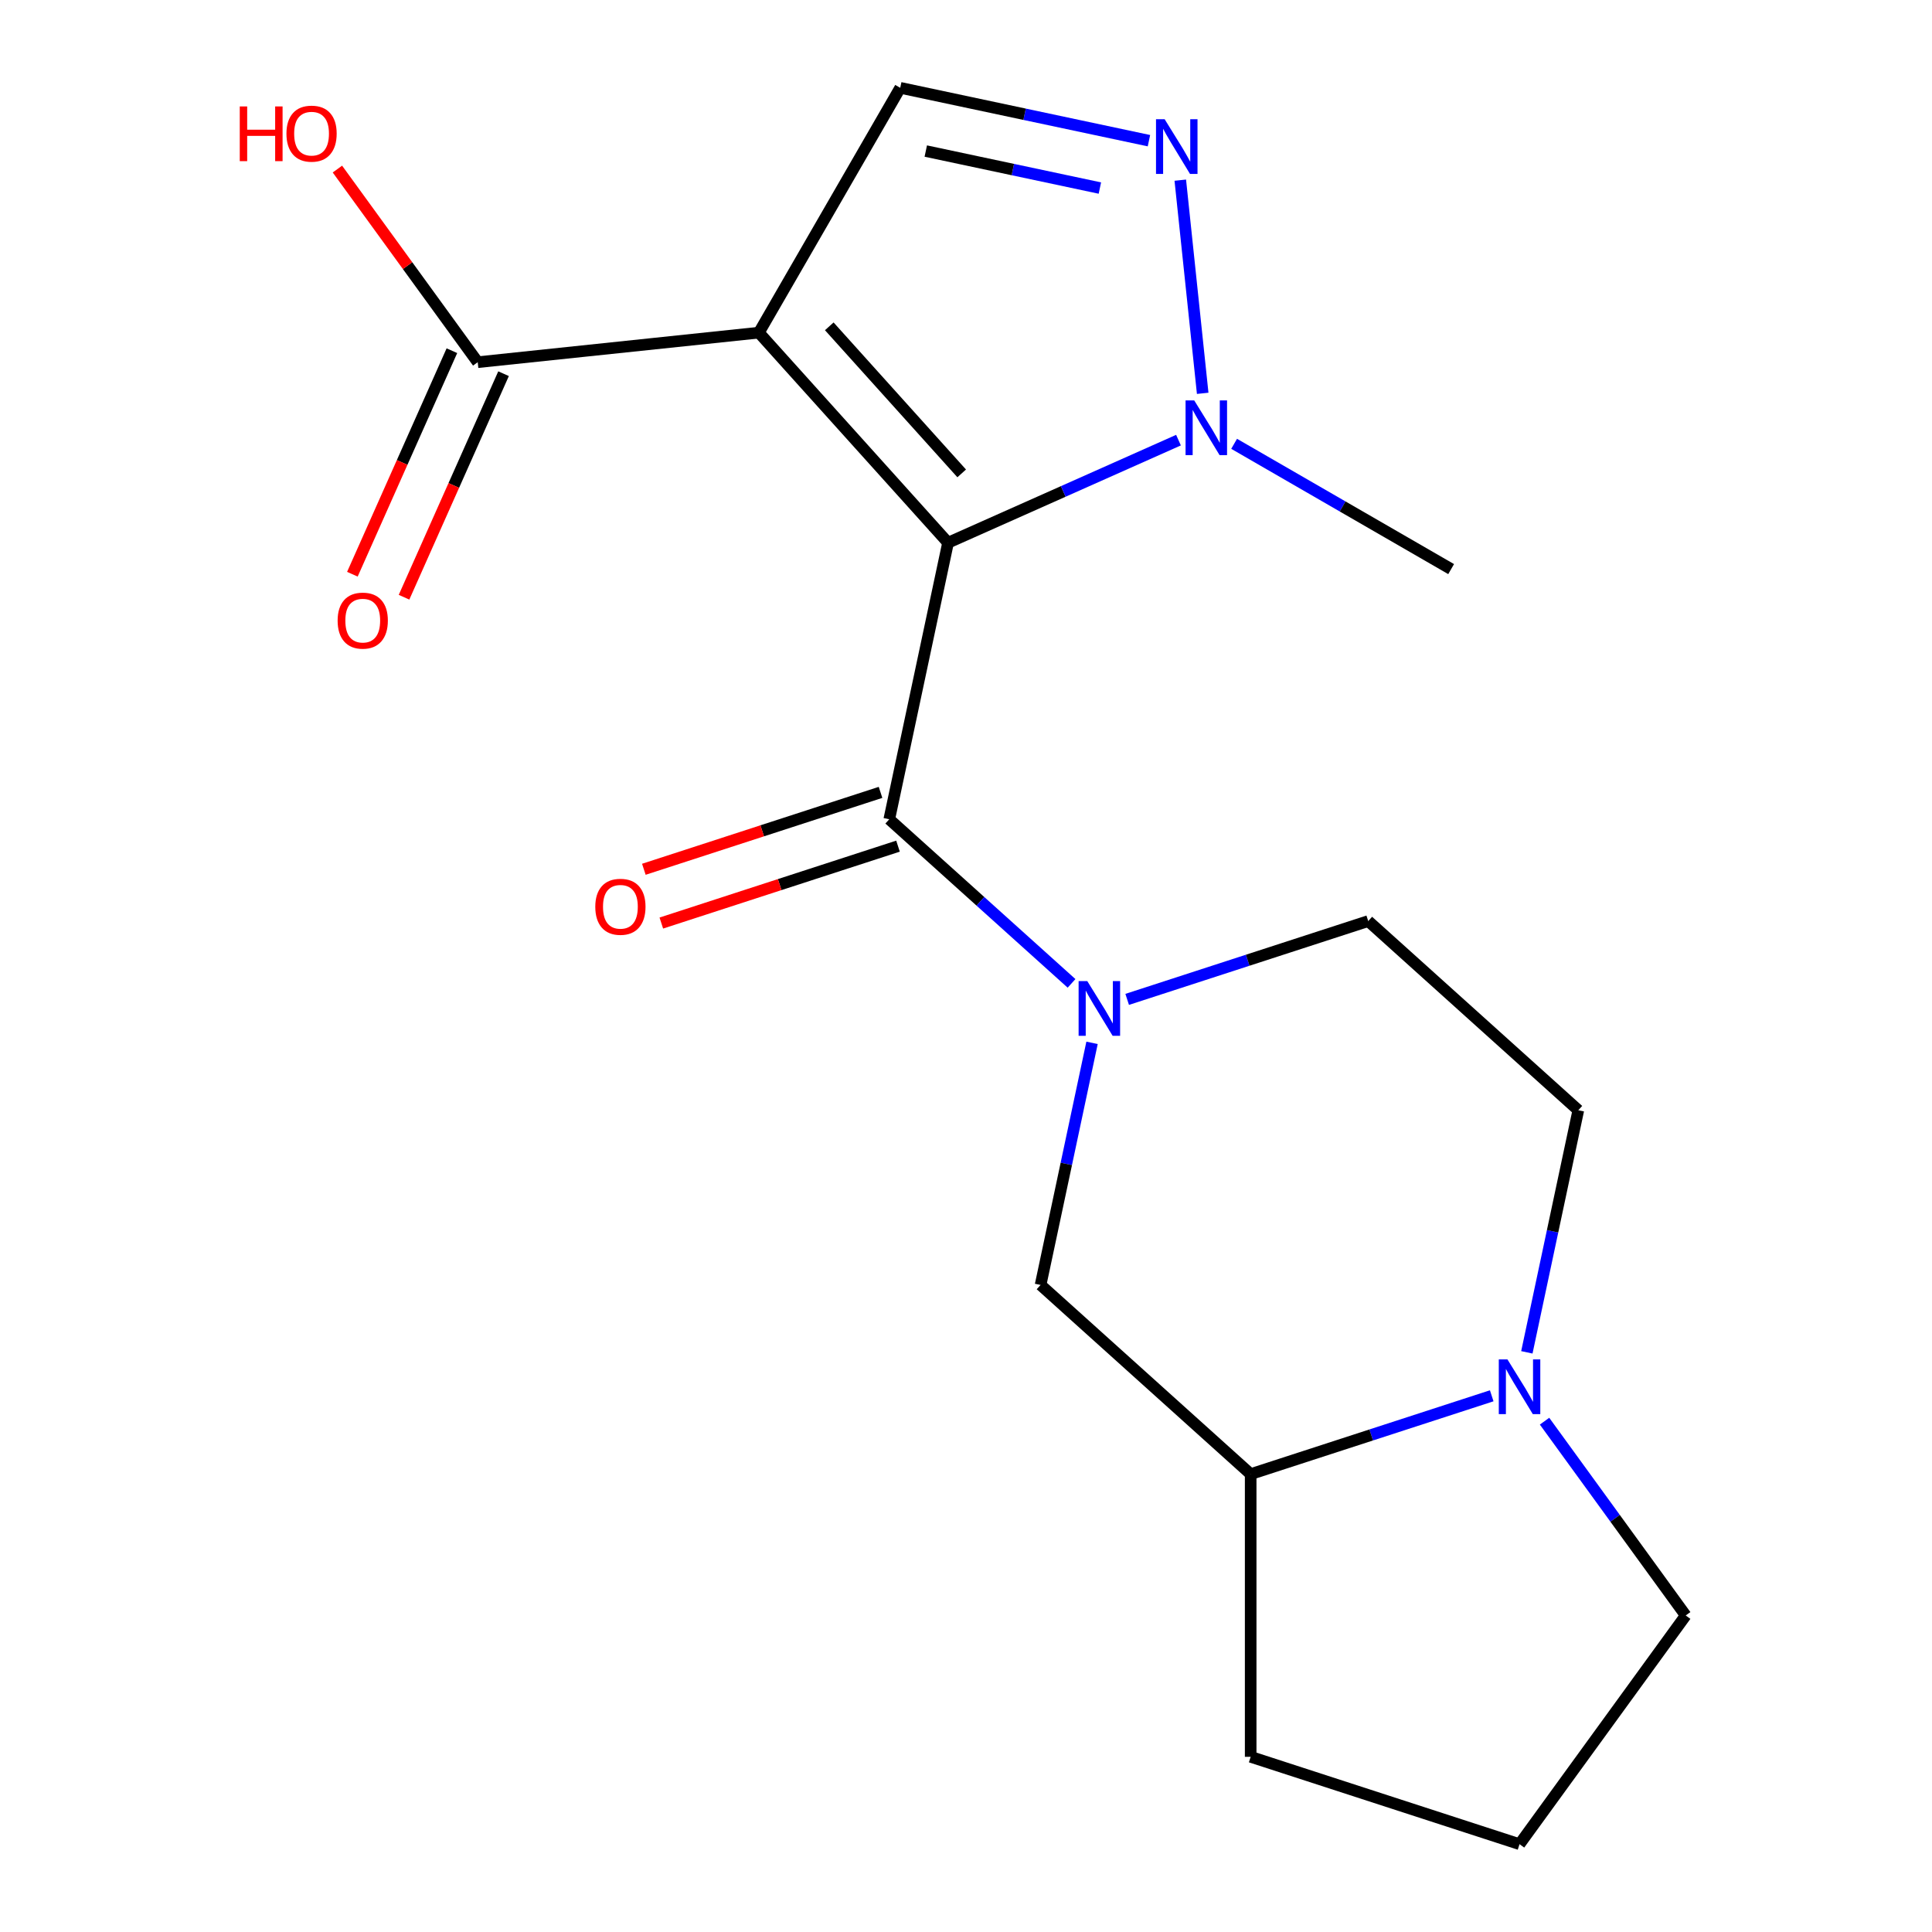 <?xml version='1.0' encoding='iso-8859-1'?>
<svg version='1.1' baseProfile='full'
              xmlns='http://www.w3.org/2000/svg'
                      xmlns:rdkit='http://www.rdkit.org/xml'
                      xmlns:xlink='http://www.w3.org/1999/xlink'
                  xml:space='preserve'
width='1000px' height='1000px' viewBox='0 0 1000 1000'>
<!-- END OF HEADER -->
<rect style='opacity:1.0;fill:#FFFFFF;stroke:none' width='1000' height='1000' x='0' y='0'> </rect>
<path class='bond-0' d='M 490.708,280.919 L 392.796,172.177' style='fill:none;fill-rule:evenodd;stroke:#000000;stroke-width:6px;stroke-linecap:butt;stroke-linejoin:miter;stroke-opacity:1' />
<path class='bond-0' d='M 497.77,245.026 L 429.231,168.906' style='fill:none;fill-rule:evenodd;stroke:#000000;stroke-width:6px;stroke-linecap:butt;stroke-linejoin:miter;stroke-opacity:1' />
<path class='bond-1' d='M 490.708,280.919 L 460.285,424.048' style='fill:none;fill-rule:evenodd;stroke:#000000;stroke-width:6px;stroke-linecap:butt;stroke-linejoin:miter;stroke-opacity:1' />
<path class='bond-3' d='M 490.708,280.919 L 550.347,254.366' style='fill:none;fill-rule:evenodd;stroke:#000000;stroke-width:6px;stroke-linecap:butt;stroke-linejoin:miter;stroke-opacity:1' />
<path class='bond-3' d='M 550.347,254.366 L 609.986,227.813' style='fill:none;fill-rule:evenodd;stroke:#0000FF;stroke-width:6px;stroke-linecap:butt;stroke-linejoin:miter;stroke-opacity:1' />
<path class='bond-5' d='M 392.796,172.177 L 465.96,45.455' style='fill:none;fill-rule:evenodd;stroke:#000000;stroke-width:6px;stroke-linecap:butt;stroke-linejoin:miter;stroke-opacity:1' />
<path class='bond-6' d='M 392.796,172.177 L 247.271,187.473' style='fill:none;fill-rule:evenodd;stroke:#000000;stroke-width:6px;stroke-linecap:butt;stroke-linejoin:miter;stroke-opacity:1' />
<path class='bond-2' d='M 460.285,424.048 L 507.457,466.522' style='fill:none;fill-rule:evenodd;stroke:#000000;stroke-width:6px;stroke-linecap:butt;stroke-linejoin:miter;stroke-opacity:1' />
<path class='bond-2' d='M 507.457,466.522 L 554.629,508.996' style='fill:none;fill-rule:evenodd;stroke:#0000FF;stroke-width:6px;stroke-linecap:butt;stroke-linejoin:miter;stroke-opacity:1' />
<path class='bond-11' d='M 455.763,410.132 L 394.51,430.034' style='fill:none;fill-rule:evenodd;stroke:#000000;stroke-width:6px;stroke-linecap:butt;stroke-linejoin:miter;stroke-opacity:1' />
<path class='bond-11' d='M 394.51,430.034 L 333.256,449.937' style='fill:none;fill-rule:evenodd;stroke:#FF0000;stroke-width:6px;stroke-linecap:butt;stroke-linejoin:miter;stroke-opacity:1' />
<path class='bond-11' d='M 464.807,437.965 L 403.553,457.867' style='fill:none;fill-rule:evenodd;stroke:#000000;stroke-width:6px;stroke-linecap:butt;stroke-linejoin:miter;stroke-opacity:1' />
<path class='bond-11' d='M 403.553,457.867 L 342.3,477.77' style='fill:none;fill-rule:evenodd;stroke:#FF0000;stroke-width:6px;stroke-linecap:butt;stroke-linejoin:miter;stroke-opacity:1' />
<path class='bond-8' d='M 565.239,539.778 L 551.922,602.434' style='fill:none;fill-rule:evenodd;stroke:#0000FF;stroke-width:6px;stroke-linecap:butt;stroke-linejoin:miter;stroke-opacity:1' />
<path class='bond-8' d='M 551.922,602.434 L 538.604,665.089' style='fill:none;fill-rule:evenodd;stroke:#000000;stroke-width:6px;stroke-linecap:butt;stroke-linejoin:miter;stroke-opacity:1' />
<path class='bond-10' d='M 583.425,517.282 L 645.808,497.012' style='fill:none;fill-rule:evenodd;stroke:#0000FF;stroke-width:6px;stroke-linecap:butt;stroke-linejoin:miter;stroke-opacity:1' />
<path class='bond-10' d='M 645.808,497.012 L 708.192,476.743' style='fill:none;fill-rule:evenodd;stroke:#000000;stroke-width:6px;stroke-linecap:butt;stroke-linejoin:miter;stroke-opacity:1' />
<path class='bond-4' d='M 622.511,203.585 L 610.914,93.248' style='fill:none;fill-rule:evenodd;stroke:#0000FF;stroke-width:6px;stroke-linecap:butt;stroke-linejoin:miter;stroke-opacity:1' />
<path class='bond-16' d='M 638.782,229.716 L 694.945,262.141' style='fill:none;fill-rule:evenodd;stroke:#0000FF;stroke-width:6px;stroke-linecap:butt;stroke-linejoin:miter;stroke-opacity:1' />
<path class='bond-16' d='M 694.945,262.141 L 751.107,294.566' style='fill:none;fill-rule:evenodd;stroke:#000000;stroke-width:6px;stroke-linecap:butt;stroke-linejoin:miter;stroke-opacity:1' />
<path class='bond-19' d='M 594.691,72.817 L 530.325,59.136' style='fill:none;fill-rule:evenodd;stroke:#0000FF;stroke-width:6px;stroke-linecap:butt;stroke-linejoin:miter;stroke-opacity:1' />
<path class='bond-19' d='M 530.325,59.136 L 465.96,45.455' style='fill:none;fill-rule:evenodd;stroke:#000000;stroke-width:6px;stroke-linecap:butt;stroke-linejoin:miter;stroke-opacity:1' />
<path class='bond-19' d='M 569.296,97.339 L 524.24,87.762' style='fill:none;fill-rule:evenodd;stroke:#0000FF;stroke-width:6px;stroke-linecap:butt;stroke-linejoin:miter;stroke-opacity:1' />
<path class='bond-19' d='M 524.24,87.762 L 479.185,78.185' style='fill:none;fill-rule:evenodd;stroke:#000000;stroke-width:6px;stroke-linecap:butt;stroke-linejoin:miter;stroke-opacity:1' />
<path class='bond-13' d='M 233.903,181.521 L 208.147,239.37' style='fill:none;fill-rule:evenodd;stroke:#000000;stroke-width:6px;stroke-linecap:butt;stroke-linejoin:miter;stroke-opacity:1' />
<path class='bond-13' d='M 208.147,239.37 L 182.391,297.219' style='fill:none;fill-rule:evenodd;stroke:#FF0000;stroke-width:6px;stroke-linecap:butt;stroke-linejoin:miter;stroke-opacity:1' />
<path class='bond-13' d='M 260.639,193.424 L 234.883,251.273' style='fill:none;fill-rule:evenodd;stroke:#000000;stroke-width:6px;stroke-linecap:butt;stroke-linejoin:miter;stroke-opacity:1' />
<path class='bond-13' d='M 234.883,251.273 L 209.126,309.122' style='fill:none;fill-rule:evenodd;stroke:#FF0000;stroke-width:6px;stroke-linecap:butt;stroke-linejoin:miter;stroke-opacity:1' />
<path class='bond-14' d='M 247.271,187.473 L 210.957,137.491' style='fill:none;fill-rule:evenodd;stroke:#000000;stroke-width:6px;stroke-linecap:butt;stroke-linejoin:miter;stroke-opacity:1' />
<path class='bond-14' d='M 210.957,137.491 L 174.644,87.51' style='fill:none;fill-rule:evenodd;stroke:#FF0000;stroke-width:6px;stroke-linecap:butt;stroke-linejoin:miter;stroke-opacity:1' />
<path class='bond-7' d='M 790.298,699.966 L 803.616,637.31' style='fill:none;fill-rule:evenodd;stroke:#0000FF;stroke-width:6px;stroke-linecap:butt;stroke-linejoin:miter;stroke-opacity:1' />
<path class='bond-7' d='M 803.616,637.31 L 816.934,574.655' style='fill:none;fill-rule:evenodd;stroke:#000000;stroke-width:6px;stroke-linecap:butt;stroke-linejoin:miter;stroke-opacity:1' />
<path class='bond-15' d='M 799.457,735.602 L 835.988,785.883' style='fill:none;fill-rule:evenodd;stroke:#0000FF;stroke-width:6px;stroke-linecap:butt;stroke-linejoin:miter;stroke-opacity:1' />
<path class='bond-15' d='M 835.988,785.883 L 872.52,836.165' style='fill:none;fill-rule:evenodd;stroke:#000000;stroke-width:6px;stroke-linecap:butt;stroke-linejoin:miter;stroke-opacity:1' />
<path class='bond-20' d='M 772.113,722.462 L 709.729,742.732' style='fill:none;fill-rule:evenodd;stroke:#0000FF;stroke-width:6px;stroke-linecap:butt;stroke-linejoin:miter;stroke-opacity:1' />
<path class='bond-20' d='M 709.729,742.732 L 647.346,763.001' style='fill:none;fill-rule:evenodd;stroke:#000000;stroke-width:6px;stroke-linecap:butt;stroke-linejoin:miter;stroke-opacity:1' />
<path class='bond-9' d='M 538.604,665.089 L 647.346,763.001' style='fill:none;fill-rule:evenodd;stroke:#000000;stroke-width:6px;stroke-linecap:butt;stroke-linejoin:miter;stroke-opacity:1' />
<path class='bond-17' d='M 647.346,763.001 L 647.346,909.328' style='fill:none;fill-rule:evenodd;stroke:#000000;stroke-width:6px;stroke-linecap:butt;stroke-linejoin:miter;stroke-opacity:1' />
<path class='bond-12' d='M 708.192,476.743 L 816.934,574.655' style='fill:none;fill-rule:evenodd;stroke:#000000;stroke-width:6px;stroke-linecap:butt;stroke-linejoin:miter;stroke-opacity:1' />
<path class='bond-21' d='M 872.52,836.165 L 786.511,954.545' style='fill:none;fill-rule:evenodd;stroke:#000000;stroke-width:6px;stroke-linecap:butt;stroke-linejoin:miter;stroke-opacity:1' />
<path class='bond-18' d='M 647.346,909.328 L 786.511,954.545' style='fill:none;fill-rule:evenodd;stroke:#000000;stroke-width:6px;stroke-linecap:butt;stroke-linejoin:miter;stroke-opacity:1' />
<path  class='atom-3' d='M 562.767 507.8
L 572.047 522.8
Q 572.967 524.28, 574.447 526.96
Q 575.927 529.64, 576.007 529.8
L 576.007 507.8
L 579.767 507.8
L 579.767 536.12
L 575.887 536.12
L 565.927 519.72
Q 564.767 517.8, 563.527 515.6
Q 562.327 513.4, 561.967 512.72
L 561.967 536.12
L 558.287 536.12
L 558.287 507.8
L 562.767 507.8
' fill='#0000FF'/>
<path  class='atom-4' d='M 618.124 207.243
L 627.404 222.243
Q 628.324 223.723, 629.804 226.403
Q 631.284 229.083, 631.364 229.243
L 631.364 207.243
L 635.124 207.243
L 635.124 235.563
L 631.244 235.563
L 621.284 219.163
Q 620.124 217.243, 618.884 215.043
Q 617.684 212.843, 617.324 212.163
L 617.324 235.563
L 613.644 235.563
L 613.644 207.243
L 618.124 207.243
' fill='#0000FF'/>
<path  class='atom-5' d='M 602.829 61.718
L 612.109 76.718
Q 613.029 78.198, 614.509 80.878
Q 615.989 83.558, 616.069 83.718
L 616.069 61.718
L 619.829 61.718
L 619.829 90.038
L 615.949 90.038
L 605.989 73.638
Q 604.829 71.718, 603.589 69.518
Q 602.389 67.318, 602.029 66.638
L 602.029 90.038
L 598.349 90.038
L 598.349 61.718
L 602.829 61.718
' fill='#0000FF'/>
<path  class='atom-8' d='M 780.251 703.624
L 789.531 718.624
Q 790.451 720.104, 791.931 722.784
Q 793.411 725.464, 793.491 725.624
L 793.491 703.624
L 797.251 703.624
L 797.251 731.944
L 793.371 731.944
L 783.411 715.544
Q 782.251 713.624, 781.011 711.424
Q 779.811 709.224, 779.451 708.544
L 779.451 731.944
L 775.771 731.944
L 775.771 703.624
L 780.251 703.624
' fill='#0000FF'/>
<path  class='atom-12' d='M 308.12 469.346
Q 308.12 462.546, 311.48 458.746
Q 314.84 454.946, 321.12 454.946
Q 327.4 454.946, 330.76 458.746
Q 334.12 462.546, 334.12 469.346
Q 334.12 476.226, 330.72 480.146
Q 327.32 484.026, 321.12 484.026
Q 314.88 484.026, 311.48 480.146
Q 308.12 476.266, 308.12 469.346
M 321.12 480.826
Q 325.44 480.826, 327.76 477.946
Q 330.12 475.026, 330.12 469.346
Q 330.12 463.786, 327.76 460.986
Q 325.44 458.146, 321.12 458.146
Q 316.8 458.146, 314.44 460.946
Q 312.12 463.746, 312.12 469.346
Q 312.12 475.066, 314.44 477.946
Q 316.8 480.826, 321.12 480.826
' fill='#FF0000'/>
<path  class='atom-14' d='M 174.754 321.229
Q 174.754 314.429, 178.114 310.629
Q 181.474 306.829, 187.754 306.829
Q 194.034 306.829, 197.394 310.629
Q 200.754 314.429, 200.754 321.229
Q 200.754 328.109, 197.354 332.029
Q 193.954 335.909, 187.754 335.909
Q 181.514 335.909, 178.114 332.029
Q 174.754 328.149, 174.754 321.229
M 187.754 332.709
Q 192.074 332.709, 194.394 329.829
Q 196.754 326.909, 196.754 321.229
Q 196.754 315.669, 194.394 312.869
Q 192.074 310.029, 187.754 310.029
Q 183.434 310.029, 181.074 312.829
Q 178.754 315.629, 178.754 321.229
Q 178.754 326.949, 181.074 329.829
Q 183.434 332.709, 187.754 332.709
' fill='#FF0000'/>
<path  class='atom-15' d='M 124.102 55.092
L 127.942 55.092
L 127.942 67.132
L 142.422 67.132
L 142.422 55.092
L 146.262 55.092
L 146.262 83.412
L 142.422 83.412
L 142.422 70.332
L 127.942 70.332
L 127.942 83.412
L 124.102 83.412
L 124.102 55.092
' fill='#FF0000'/>
<path  class='atom-15' d='M 148.262 69.172
Q 148.262 62.372, 151.622 58.572
Q 154.982 54.772, 161.262 54.772
Q 167.542 54.772, 170.902 58.572
Q 174.262 62.372, 174.262 69.172
Q 174.262 76.052, 170.862 79.972
Q 167.462 83.852, 161.262 83.852
Q 155.022 83.852, 151.622 79.972
Q 148.262 76.092, 148.262 69.172
M 161.262 80.652
Q 165.582 80.652, 167.902 77.772
Q 170.262 74.852, 170.262 69.172
Q 170.262 63.612, 167.902 60.812
Q 165.582 57.972, 161.262 57.972
Q 156.942 57.972, 154.582 60.772
Q 152.262 63.572, 152.262 69.172
Q 152.262 74.892, 154.582 77.772
Q 156.942 80.652, 161.262 80.652
' fill='#FF0000'/>
</svg>
